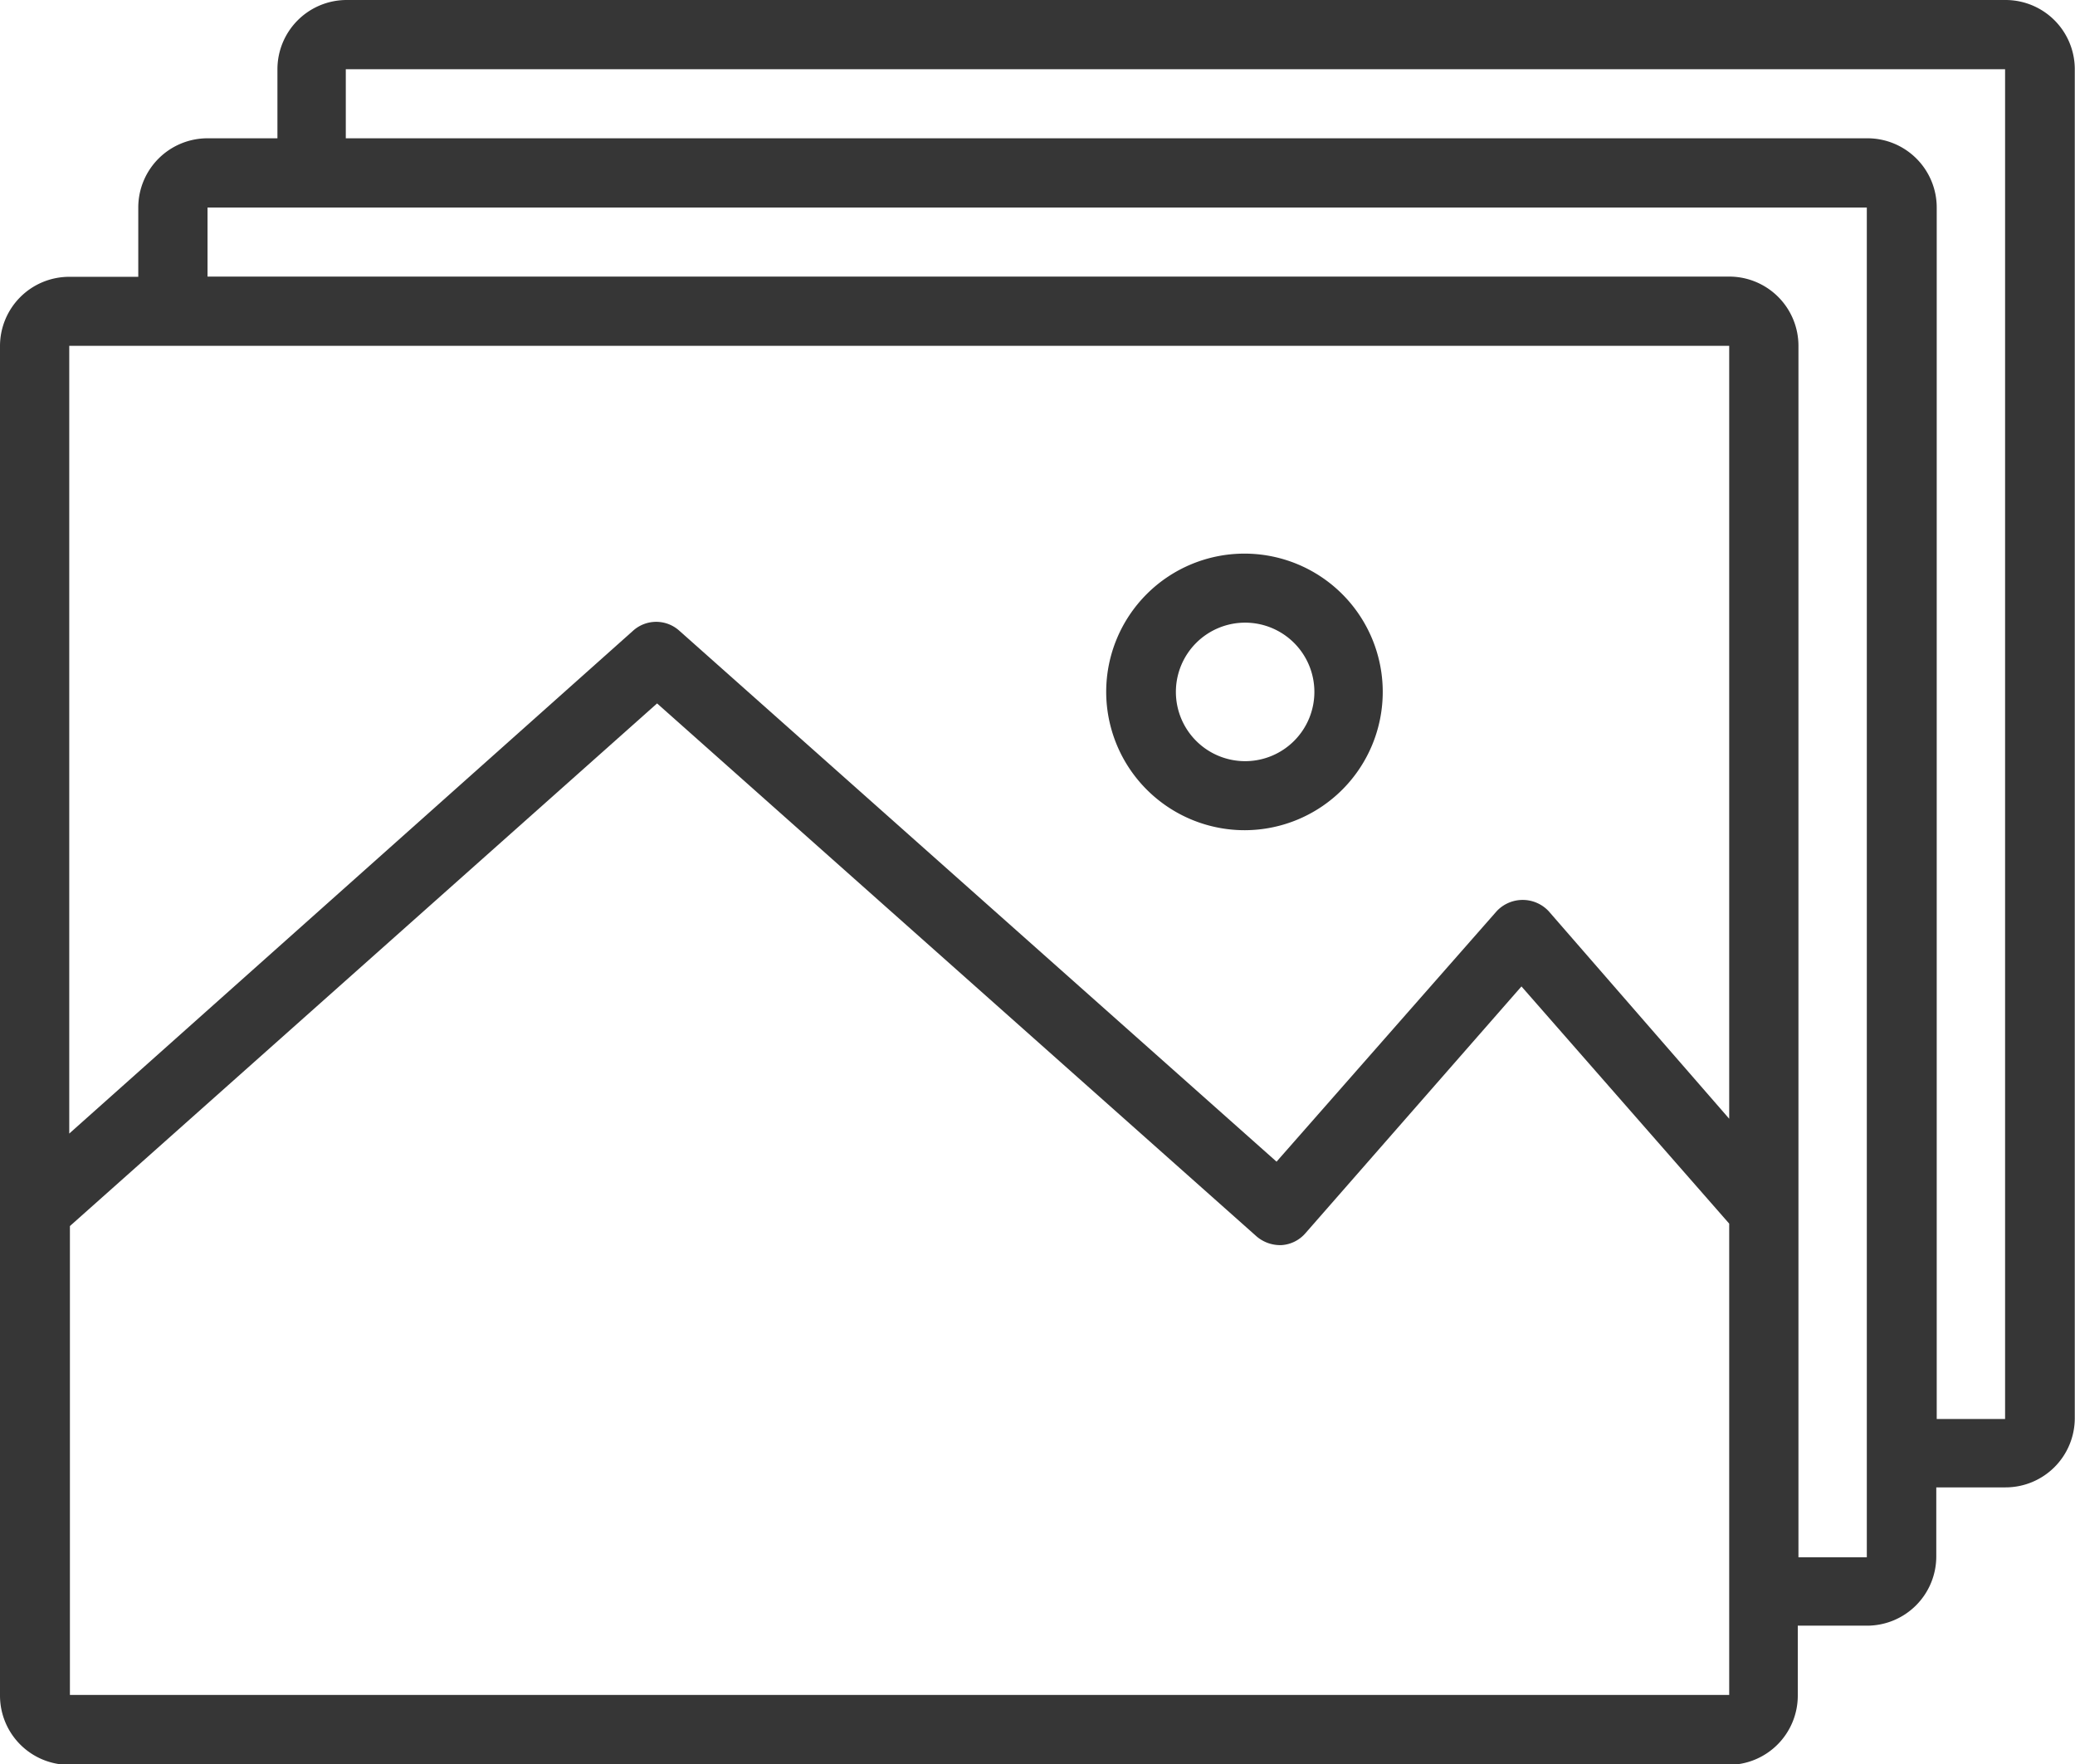 <svg id="Layer_1" data-name="Layer 1" xmlns="http://www.w3.org/2000/svg" viewBox="0 0 93.79 79.73"><defs><style>.cls-1{fill:#363636;}</style></defs><title>gallery-icon-grey</title><path class="cls-1" d="M90.67,0h-75a3.13,3.13,0,0,0-3.13,3.13V6.25H9.38A3.13,3.13,0,0,0,6.25,9.38v3.13H3.13A3.13,3.13,0,0,0,0,15.63v61a3.13,3.13,0,0,0,3.13,3.13h75a3.13,3.13,0,0,0,3.13-3.13V73.47h3.13a3.13,3.13,0,0,0,3.13-3.13V67.22h3.13a3.13,3.13,0,0,0,3.13-3.13v-61A3.13,3.13,0,0,0,90.67,0ZM78.16,15.63V50.56L70,41.18a1.61,1.61,0,0,0-2.35,0L57.7,52.5l-27-24a1.56,1.56,0,0,0-2.08,0L3.13,51.23V15.63h75Zm-75,61V55.41L29.7,31.79,56.8,55.88a1.64,1.64,0,0,0,1.14.39A1.56,1.56,0,0,0,59,55.74l9.77-11.16L78.16,55.3V71.9h0V76.6h-75Zm81.29-6.25H81.29V15.63a3.13,3.13,0,0,0-3.13-3.13H9.38V9.38h75v61Zm6.25-6.25H87.54V9.38a3.13,3.13,0,0,0-3.13-3.13H15.63V3.13h75v61Z"/><path class="cls-1" d="M56.28,37.52A6.25,6.25,0,1,0,50,31.26,6.26,6.26,0,0,0,56.28,37.52Zm0-9.38a3.13,3.13,0,1,1-3.13,3.13A3.13,3.13,0,0,1,56.28,28.14Z"/></svg>